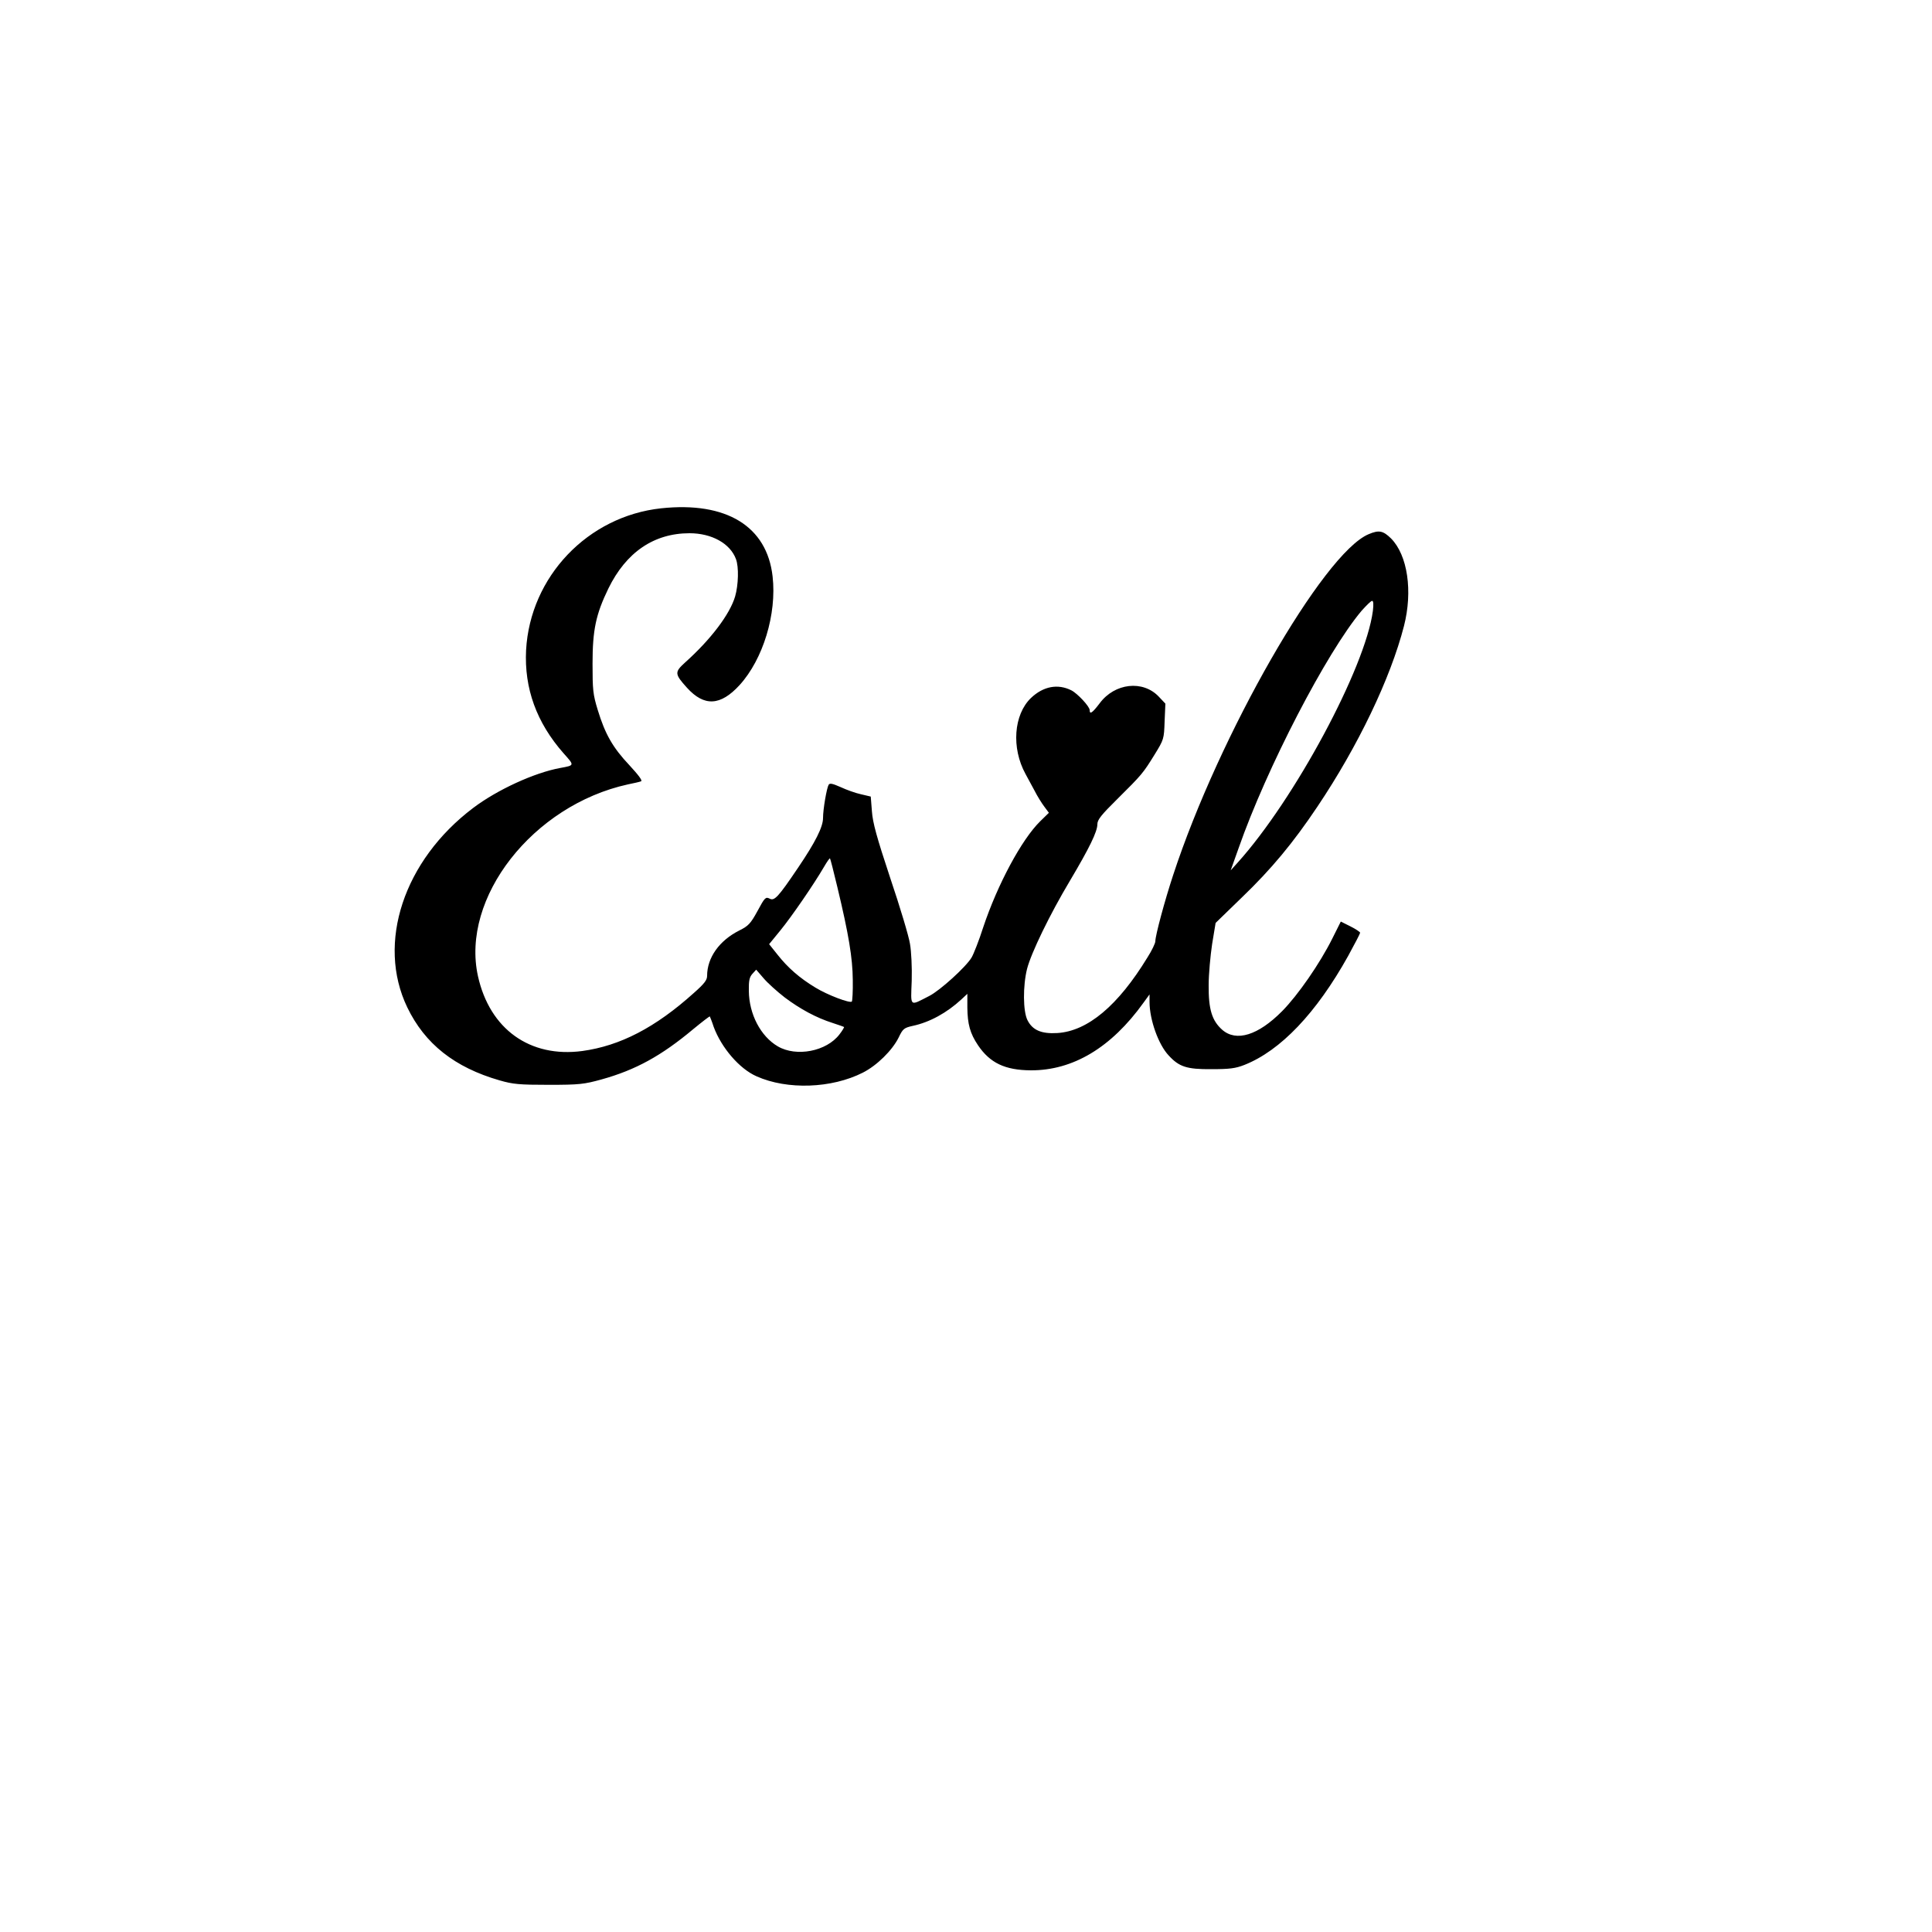 <?xml version="1.0" encoding="UTF-8" standalone="yes"?>
<svg version="1.0" xmlns="http://www.w3.org/2000/svg" width="1000" height="1000" viewBox="0 0 1000 1000" preserveAspectRatio="xMidYMid meet">
  <g transform="translate(0,1000) scale(0.1,-0.1)" fill="#000000" stroke="none">
    <path d="M3422 7369 c-380 -41 -678 -354 -699 -734 -10 -198 54 -375 194 -534
57 -64 58 -62 -17 -76 -133 -24 -327 -113 -451 -207 -359 -271 -501 -699 -341
-1032 91 -189 245 -311 478 -378 69 -20 102 -23 254 -23 160 0 183 3 274 28
176 49 309 122 474 260 46 38 84 67 86 66 1 -2 11 -26 20 -54 40 -108 133
-217 222 -256 159 -71 388 -63 550 19 73 37 152 115 185 181 22 46 28 51 73
61 89 19 177 68 252 137 l31 29 0 -72 c1 -85 14 -133 55 -194 62 -92 140 -129
273 -130 219 -1 417 118 583 349 l32 44 0 -39 c0 -92 46 -221 99 -277 54 -59
94 -72 221 -71 95 0 125 4 171 22 187 74 372 268 537 564 34 62 62 116 62 120
0 4 -22 19 -50 33 l-50 25 -44 -88 c-65 -130 -178 -293 -260 -376 -124 -125
-237 -160 -310 -96 -53 47 -71 106 -70 230 0 58 9 154 18 214 l18 109 135 131
c154 148 266 283 392 471 210 313 378 663 448 935 46 180 19 366 -67 453 -41
40 -62 45 -116 22 -235 -98 -774 -1038 -1012 -1765 -43 -130 -92 -312 -92
-342 0 -10 -18 -48 -41 -84 -152 -249 -309 -381 -466 -391 -83 -5 -129 15
-155 67 -23 46 -24 177 -2 265 21 82 117 281 223 458 99 167 141 252 141 291
0 23 20 48 103 130 127 126 133 133 193 230 48 78 49 81 52 172 l4 92 -34 36
c-82 87 -228 71 -306 -34 -38 -50 -52 -60 -52 -35 0 18 -63 86 -95 102 -70 35
-145 21 -209 -40 -89 -86 -102 -258 -28 -393 9 -17 30 -56 46 -85 15 -30 39
-68 52 -85 l23 -31 -45 -44 c-96 -94 -221 -327 -295 -549 -22 -69 -50 -139
-60 -156 -30 -50 -164 -171 -219 -199 -104 -53 -96 -60 -91 79 2 68 -2 152 -9
191 -6 39 -52 192 -102 340 -70 211 -91 287 -95 346 l-6 76 -51 12 c-28 6 -75
23 -105 37 -41 18 -56 22 -62 12 -10 -17 -29 -126 -29 -172 0 -46 -39 -124
-129 -257 -104 -154 -123 -174 -148 -160 -20 10 -25 5 -62 -64 -36 -66 -48
-78 -94 -101 -104 -52 -167 -141 -167 -235 0 -22 -15 -41 -68 -88 -200 -180
-382 -274 -578 -301 -271 -36 -479 113 -540 387 -90 406 284 885 776 993 30 6
61 13 68 16 9 3 -13 32 -60 83 -86 91 -126 161 -164 286 -25 81 -27 105 -27
240 0 174 17 255 82 389 92 188 236 286 420 286 115 0 210 -53 240 -133 16
-41 13 -135 -4 -194 -27 -92 -126 -223 -259 -342 -55 -50 -55 -59 10 -131 89
-98 173 -94 272 14 122 134 193 368 171 562 -29 260 -239 389 -577 353z m3684
-531 c-39 -295 -406 -977 -700 -1303 l-36 -40 41 115 c145 415 456 1014 636
1228 25 28 49 52 55 52 7 0 8 -18 4 -52z m-2772 -1429 c59 -246 79 -367 80
-481 1 -58 -2 -109 -5 -112 -10 -10 -126 34 -188 72 -83 50 -144 104 -196 170
l-44 55 58 71 c58 71 173 238 226 329 15 26 29 46 31 44 2 -2 19 -68 38 -148z
m-272 -572 c80 -60 163 -105 248 -132 30 -10 57 -19 59 -21 1 -1 -9 -19 -24
-38 -67 -88 -223 -118 -319 -62 -89 52 -149 167 -150 287 -1 53 3 71 18 88
l20 22 38 -44 c20 -24 70 -69 110 -100z"/>
  </g>
</svg>